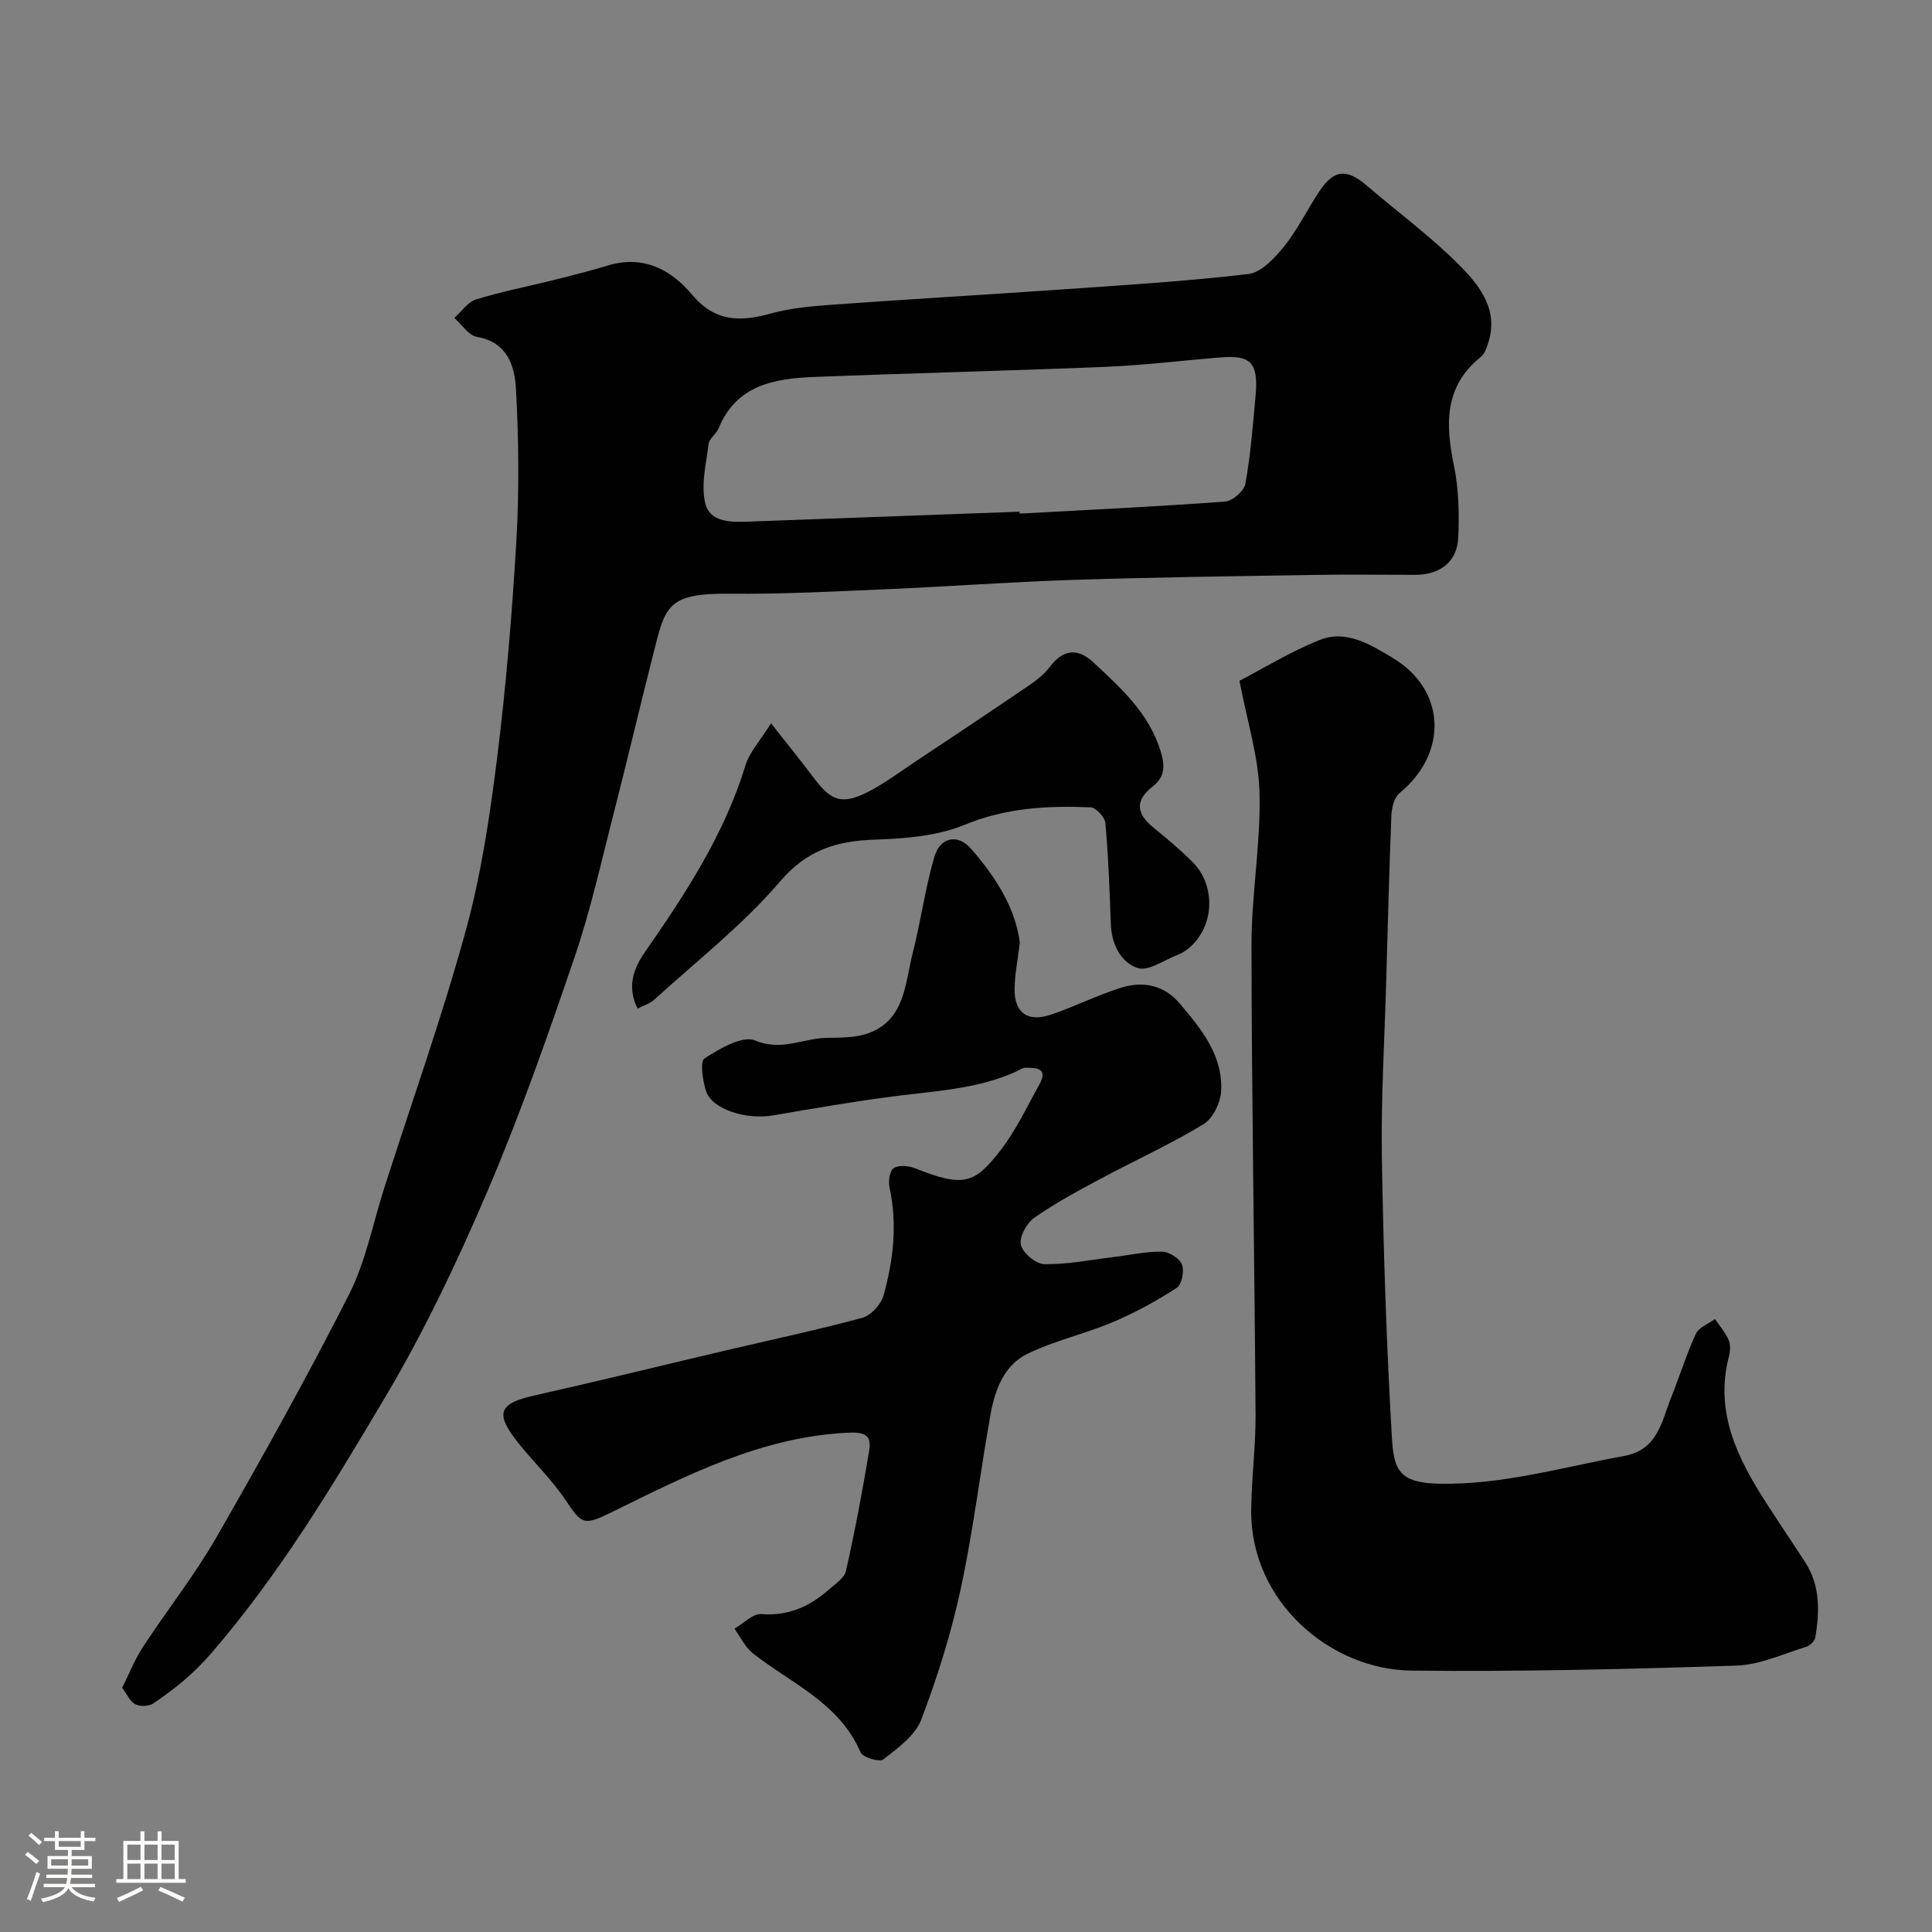 <svg enable-background="new 0 0 400 400" viewBox="0 0 400 400" xmlns="http://www.w3.org/2000/svg"><rect x="0" y="0" width="400" height="400" fill="#808080" stroke="none"/><path d="m5.17 384 .55-.58c.85.61 1.65 1.24 2.4 1.87l-.59.64c-.83-.73-1.62-1.38-2.36-1.93m1.22 9.53-.82-.34c.71-1.76 1.37-3.64 1.98-5.63.24.13.5.25.76.36-.6 1.67-1.24 3.54-1.92 5.61m-.5-13.5.57-.54c.56.44 1.31 1.06 2.26 1.87l-.64.64c-.68-.66-1.41-1.32-2.19-1.97m3.25.46h2.24v-1.36h.77v1.36h4.57v-1.36h.76v1.36h2.28v.69h-2.28v1.84h-2.64v1.26h4.18v2.64h-4.21c0 .45-.02.86-.05 1.21h4.32v.69h-4.38c-.04.34-.1.75-.19 1.22h5.15v.69h-4.82c.87 1.19 2.51 1.92 4.93 2.19-.17.31-.3.57-.37.76-2.77-.49-4.52-1.41-5.26-2.76-.56 1.26-2.3 2.23-5.24 2.9-.12-.24-.26-.48-.43-.72 2.73-.55 4.38-1.34 4.96-2.38h-4.38v-.69h4.65c.1-.38.17-.79.21-1.22h-4.32v-.69h4.4c.03-.34.05-.75.05-1.21h-4.2v-2.64h4.23v-1.26h-2.69v-1.84h-2.24zm1.46 4.46v1.29h3.45c.01-.4.02-.57.01-.53v-.32-.45h-3.46zm1.55-2.59h4.57v-1.19h-4.57zm6.11 2.59h-3.42v.77c-.01.19-.01.37-.02.53h3.44v-1.29z" fill="#fcfbfa"/><path d="m32.63 379.16h.82v1.98h3.54v7.89h1.46v.78h-14.37v-.78h1.46v-7.89h3.54v-1.98h.82v1.98h2.73zm-3.49 11.48.5.73c-1.61.82-3.28 1.63-5 2.41-.13-.27-.28-.55-.44-.82 1.75-.72 3.4-1.49 4.94-2.32m-2.78-5.55h2.73v-3.18h-2.73zm0 3.95h2.73v-3.2h-2.73zm3.54-3.95h2.73v-3.18h-2.73zm0 3.95h2.73v-3.2h-2.73zm7.89 4.68c-1.84-.92-3.51-1.7-5.02-2.32l.45-.73c1.89.8 3.57 1.55 5.04 2.23zm-1.62-11.81h-2.73v3.18h2.73zm-2.73 7.13h2.73v-3.2h-2.73z" fill="#fcfbfa"/><g fill="#010102"><path d="m25.29 349.44c1.52-3.03 2.64-5.9 4.29-8.43 5-7.64 10.71-14.87 15.25-22.76 9.51-16.56 18.82-33.25 27.45-50.28 3.47-6.85 4.93-14.72 7.31-22.12 5.66-17.65 11.88-35.15 16.8-53.01 3.19-11.58 4.99-23.63 6.49-35.58 1.87-14.98 3.14-30.05 4.02-45.13.61-10.49.5-21.07-.07-31.57-.26-4.75-1.74-9.71-8.09-10.82-1.74-.3-3.13-2.56-4.68-3.92 1.49-1.31 2.77-3.28 4.5-3.82 5.24-1.63 10.66-2.67 16-4 3.78-.95 7.57-1.9 11.3-3.03 7.27-2.21 13.06.83 17.37 5.98 4.78 5.72 9.98 5.72 16.35 3.96 4.21-1.17 8.69-1.53 13.08-1.85 15.46-1.12 30.93-2 46.39-3.08 13.14-.92 26.3-1.7 39.37-3.24 2.72-.32 5.53-3.34 7.48-5.77 2.83-3.53 4.82-7.73 7.36-11.51 2.94-4.38 5.63-4.55 9.7-1.05 6.42 5.51 13.3 10.56 19.24 16.54 4.24 4.27 8.28 9.42 5.79 16.42-.32.89-.68 1.95-1.37 2.5-7.65 6.13-7.37 13.98-5.59 22.57.99 4.81 1.11 9.9.89 14.83-.23 5.06-3.77 7.74-8.9 7.74-7.03 0-14.06-.09-21.08.02-16.6.27-33.2.49-49.79 1.03-12.88.42-25.73 1.37-38.6 1.93-10.76.46-21.53 1.04-32.3.93-13.4-.13-13.48 2.59-16.13 13.02-2.76 10.87-5.32 21.78-8.11 32.64-2.55 9.91-4.76 19.96-8.06 29.62-5.56 16.3-11.26 32.59-18.02 48.41-6.24 14.61-13.12 29.09-21.23 42.74-10.9 18.37-21.93 36.73-36.06 53.05-3.63 4.19-7.53 7.33-11.88 10.26-.92.62-2.72.7-3.71.2-1.12-.53-1.71-2.02-2.76-3.42zm185.79-243.5c.01.13.01.26.02.4 14.17-.78 28.36-1.45 42.51-2.49 1.55-.11 3.97-2.18 4.23-3.66 1.09-6.09 1.58-12.3 2.13-18.48.62-7.02-1.39-8.19-7.44-7.7-7.86.64-15.7 1.61-23.57 1.94-20.16.83-40.34 1.3-60.51 2.1-8.16.33-16 1.67-19.66 10.62-.48 1.18-1.94 2.1-2.08 3.25-.52 4.07-1.6 8.4-.71 12.23.94 4.06 5.4 3.98 9.05 3.84 18.68-.67 37.36-1.37 56.03-2.05z"/><path d="m256.62 140.95c4.98-2.59 10.57-6.03 16.57-8.44 5.57-2.23 10.65 1 15.21 3.74 11.02 6.63 11.43 19.69 1.37 27.94-1.12.91-1.64 3.06-1.7 4.67-.46 11.42-.75 22.86-1.07 34.29-.34 12.1-1.09 24.2-.9 36.29.31 19.37.95 38.74 2.07 58.08.39 6.7 1.37 9.51 9.85 9.67 13.15.24 25.53-3.44 38.21-5.74 7.04-1.28 7.76-7.13 9.77-12.13 1.76-4.37 3.14-8.9 5.11-13.17.62-1.34 2.6-2.06 3.95-3.06.97 1.43 2.15 2.76 2.83 4.32.43.98.35 2.36.06 3.45-3 11.55 1.81 21.09 7.75 30.33 2.65 4.12 5.4 8.17 8.06 12.28 3.11 4.8 2.96 10.11 2.11 15.44-.12.78-1.09 1.79-1.86 2.03-4.81 1.47-9.64 3.75-14.52 3.91-22.41.73-44.85 1.28-67.27 1.03-16.81-.19-33.28-14.26-33.17-33.08.04-6.6.94-13.2.9-19.8-.21-32.42-.8-64.84-.84-97.26-.01-10.53 1.93-21.07 1.66-31.58-.2-7.52-2.59-14.96-4.15-23.21z"/><path d="m211.14 195.19c-.44 3.7-1.05 6.63-1.08 9.56-.06 4.95 2.71 6.95 7.53 5.32 4.91-1.66 9.59-4.04 14.53-5.58 4.5-1.4 8.85-.58 12.1 3.24 4.48 5.28 8.97 10.75 8.61 18.13-.12 2.41-1.71 5.71-3.66 6.9-6.95 4.2-14.39 7.58-21.56 11.43-4.6 2.47-9.24 4.95-13.49 7.95-1.57 1.11-3.14 3.99-2.76 5.6.4 1.69 3.12 3.96 4.87 3.99 4.71.08 9.44-.88 14.16-1.45 3.4-.41 6.81-1.18 10.2-1.14 1.45.02 3.62 1.39 4.12 2.67.52 1.33-.03 4.15-1.08 4.83-4.18 2.7-8.61 5.14-13.2 7.08-5.81 2.45-12.11 3.84-17.75 6.59-4.85 2.37-6.71 7.52-7.62 12.62-2.14 12.04-3.6 24.22-6.18 36.16-1.98 9.17-4.82 18.23-8.17 27-1.26 3.28-4.86 5.85-7.83 8.18-.78.61-4.26-.42-4.71-1.47-4.41-10.27-14.38-14.26-22.33-20.53-1.6-1.26-2.54-3.35-3.78-5.06 1.85-1.07 3.79-3.16 5.55-3.03 5.57.43 9.97-1.53 13.94-5.03 1.34-1.18 3.26-2.41 3.6-3.91 1.85-8.25 3.43-16.56 4.8-24.9.56-3.39-1.05-3.89-4.66-3.7-17.9.92-33.27 8.9-48.81 16.52-5.67 2.78-6.04 2.4-9.37-2.56-2.86-4.26-6.64-7.88-9.85-11.91-4.87-6.13-4-8.12 3.46-9.79 12.99-2.91 25.91-6.1 38.87-9.15 9.65-2.27 19.36-4.33 28.93-6.91 1.79-.48 3.88-2.75 4.4-4.6 2.05-7.3 2.89-14.77 1.25-22.37-.28-1.29.03-3.51.86-4.03 1.08-.67 3.11-.49 4.45.05 10.01 3.99 12.29 3.2 17.6-3.64 3.23-4.15 5.51-9.05 8.09-13.68 1.93-3.46-.63-3.52-2.94-3.5-.6 0-1.19.5-1.79.77-8.2 3.71-17.06 4.04-25.78 5.19-8.23 1.09-16.42 2.49-24.6 3.9-5.61.97-12.68-1.27-13.89-5.05-.69-2.17-1.28-6.12-.3-6.75 3.13-2.01 7.84-4.8 10.45-3.71 5.44 2.28 9.87-.42 14.72-.54 2.94-.07 6.08.02 8.77-.97 7.63-2.8 7.54-10.32 9.16-16.59 1.7-6.6 2.56-13.43 4.49-19.96 1.18-4 4.77-4.81 7.55-1.67 5.06 5.77 9.23 12.24 10.13 19.5z"/><path d="m132.01 208.81c-2.31-4.59-.78-8.4 1.58-11.79 8.39-12.07 16.38-24.29 20.75-38.55.86-2.8 3.1-5.18 5.3-8.72 3.45 4.39 6.28 7.88 8.98 11.48 3.46 4.61 5.74 5.41 10.99 2.78 3.32-1.67 6.34-3.95 9.45-6.02 7.98-5.3 15.95-10.61 23.87-16 1.62-1.1 3.26-2.37 4.42-3.92 2.83-3.75 5.87-3.91 9.11-.86 5.62 5.28 11.36 10.37 13.81 18.23 1 3.21.9 5.42-1.64 7.41-3.71 2.92-3.35 5.62.14 8.46 2.81 2.29 5.6 4.62 8.15 7.18 4.89 4.91 4.5 13.31-.68 17.72-.74.63-1.6 1.18-2.5 1.52-2.76 1.06-6.04 3.43-8.23 2.68-3.52-1.2-5.38-4.96-5.53-9.13-.24-6.97-.5-13.94-1.12-20.88-.11-1.21-1.95-3.21-3.06-3.25-8.88-.37-17.51.08-26.09 3.62-5.7 2.35-12.39 2.85-18.68 3.07-7.92.28-13.97 2.15-19.59 8.72-7.68 8.99-17.2 16.4-25.99 24.42-.89.82-2.19 1.18-3.44 1.83z"/></g></svg>